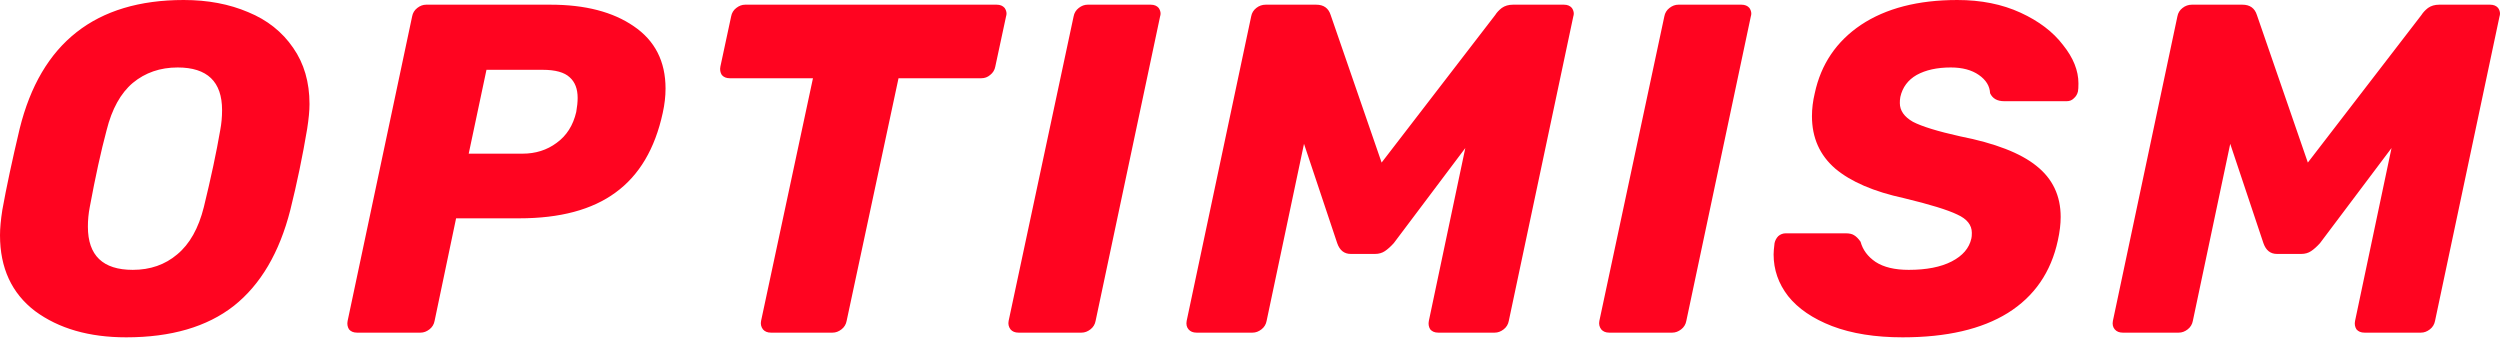 <svg width="936" height="127" viewBox="0 0 936 127" fill="none" xmlns="http://www.w3.org/2000/svg">
<path d="M47.262 126.294C33.374 126.294 21.996 123.019 13.127 116.47C4.376 109.804 0 100.332 0 88.054C0 85.483 0.291 82.324 0.876 78.583C2.392 70.163 4.551 60.048 7.351 48.238C15.286 16.08 35.768 0 68.792 0C77.779 0 85.83 1.52 92.948 4.56C100.067 7.485 105.667 11.928 109.752 17.892C113.836 23.74 115.879 30.755 115.879 38.941C115.879 41.398 115.587 44.495 115.004 48.236C113.297 58.43 111.195 68.553 108.702 78.583C104.618 94.604 97.558 106.591 87.521 114.542C77.486 122.377 64.066 126.294 47.262 126.294V126.294ZM49.711 101.034C56.246 101.034 61.79 99.106 66.343 95.246C71.009 91.388 74.334 85.481 76.318 77.531C79.002 66.54 81.044 56.949 82.447 48.763C82.916 46.277 83.15 43.751 83.145 41.221C83.145 30.58 77.602 25.26 66.516 25.26C59.981 25.26 54.38 27.188 49.713 31.048C45.16 34.906 41.893 40.811 39.909 48.763C37.808 56.598 35.709 66.186 33.607 77.529C33.133 79.956 32.899 82.424 32.909 84.897C32.909 95.656 38.508 101.034 49.711 101.034ZM133.649 124.539C132.363 124.539 131.374 124.129 130.674 123.312C130.091 122.375 129.915 121.322 130.148 120.152L154.304 6.138C154.536 4.853 155.179 3.8 156.23 2.981C157.28 2.163 158.389 1.755 159.557 1.755H206.118C219.07 1.755 229.456 4.443 237.276 9.821C245.211 15.203 249.179 22.978 249.179 33.151C249.179 36.075 248.829 39.116 248.129 42.273C245.211 55.721 239.317 65.659 230.449 72.091C221.697 78.524 209.676 81.741 194.39 81.741H170.758L162.707 120.152C162.49 121.412 161.801 122.542 160.781 123.312C159.73 124.129 158.622 124.539 157.454 124.539H133.649V124.539ZM195.615 57.533C200.517 57.533 204.775 56.188 208.393 53.498C212.128 50.809 214.577 46.951 215.745 41.923C216.095 39.933 216.271 38.179 216.271 36.66C216.271 33.27 215.278 30.696 213.294 28.941C211.312 27.071 207.927 26.136 203.141 26.136H182.136L175.484 57.533H195.615V57.533ZM288.619 124.539C287.336 124.539 286.344 124.129 285.644 123.312C284.944 122.375 284.711 121.322 284.944 120.152L304.373 29.293H273.215C271.932 29.293 270.939 28.883 270.24 28.064C269.655 27.13 269.48 26.078 269.715 24.908L273.741 6.138C273.956 4.879 274.645 3.749 275.665 2.981C276.716 2.163 277.826 1.755 278.992 1.755H373.165C374.449 1.755 375.442 2.165 376.142 2.981C376.608 3.683 376.842 4.385 376.842 5.086C376.842 5.439 376.783 5.788 376.667 6.138L372.64 24.908C372.424 26.167 371.736 27.296 370.716 28.065C369.782 28.883 368.674 29.293 367.391 29.293H336.406L316.977 120.152C316.76 121.412 316.071 122.542 315.051 123.312C314.002 124.129 312.892 124.539 311.726 124.539H288.619ZM381.306 124.539C380.022 124.539 379.029 124.129 378.331 123.312C377.629 122.375 377.396 121.322 377.629 120.152L401.961 6.138C402.196 4.853 402.836 3.8 403.887 2.981C404.936 2.163 406.044 1.755 407.212 1.755H430.844C432.127 1.755 433.119 2.165 433.819 2.981C434.286 3.683 434.519 4.385 434.519 5.086C434.519 5.439 434.462 5.788 434.344 6.138L410.189 120.152C409.972 121.412 409.283 122.542 408.263 123.312C407.212 124.129 406.104 124.539 404.936 124.539H381.306ZM447.96 124.539C446.676 124.539 445.683 124.129 444.983 123.312C444.284 122.492 444.05 121.44 444.284 120.152L468.44 6.138C468.672 4.853 469.315 3.8 470.364 2.981C471.357 2.184 472.593 1.751 473.866 1.755H492.77C495.572 1.755 497.381 3.04 498.198 5.611L517.277 60.866L559.813 5.613C560.396 4.678 561.214 3.8 562.265 2.981C563.431 2.163 564.83 1.755 566.465 1.755H585.546C586.828 1.755 587.821 2.165 588.519 2.981C588.987 3.683 589.222 4.385 589.222 5.086C589.222 5.439 589.162 5.788 589.046 6.138L564.889 120.152C564.673 121.412 563.984 122.542 562.963 123.312C561.914 124.129 560.806 124.539 559.638 124.539H538.458C537.174 124.539 536.181 124.129 535.481 123.312C534.898 122.375 534.725 121.322 534.957 120.152L548.61 55.428L521.828 91.036C520.662 92.322 519.554 93.317 518.503 94.017C517.452 94.721 516.227 95.071 514.826 95.071H505.724C503.274 95.071 501.581 93.726 500.648 91.036L488.219 53.851L474.216 120.152C473.999 121.412 473.311 122.542 472.29 123.312C471.241 124.129 470.131 124.539 468.965 124.539H447.96V124.539ZM602.472 124.539C601.188 124.539 600.197 124.129 599.497 123.312C598.797 122.375 598.564 121.322 598.797 120.152L623.127 6.138C623.345 4.879 624.034 3.75 625.053 2.981C626.102 2.163 627.212 1.755 628.378 1.755H652.01C653.295 1.755 654.288 2.165 654.987 2.981C655.454 3.683 655.685 4.385 655.685 5.086C655.685 5.439 655.628 5.788 655.51 6.138L631.355 120.152C631.14 121.413 630.45 122.544 629.427 123.312C628.378 124.129 627.268 124.539 626.102 124.539H602.472ZM712.354 126.294C702.085 126.294 693.274 124.89 685.923 122.084C678.684 119.279 673.2 115.534 669.468 110.859C665.847 106.181 664.038 100.976 664.038 95.246C664.038 94.311 664.158 92.909 664.389 91.036C664.593 90.043 665.08 89.13 665.791 88.406C666.564 87.721 667.562 87.346 668.595 87.354H690.995C692.4 87.354 693.449 87.588 694.147 88.054C694.965 88.523 695.781 89.339 696.599 90.511C697.417 93.551 699.281 96.064 702.202 98.054C705.235 100.041 709.38 101.034 714.627 101.034C721.277 101.034 726.65 99.982 730.731 97.877C734.818 95.772 737.272 92.909 738.082 89.282C738.201 88.816 738.257 88.114 738.257 87.177C738.257 84.254 736.454 81.974 732.834 80.336C729.215 78.583 722.563 76.536 712.88 74.198C701.559 71.741 692.979 68.058 687.145 63.146C681.31 58.118 678.397 51.571 678.397 43.503C678.397 40.695 678.745 37.83 679.446 34.906C681.778 24.03 687.557 15.495 696.774 9.297C706.108 3.1 718.127 0.002 732.834 0.002C741.701 0.002 749.583 1.58 756.466 4.737C763.348 7.895 768.658 11.928 772.395 16.84C776.246 21.635 778.168 26.428 778.168 31.221C778.168 32.626 778.112 33.62 777.993 34.205C777.777 35.233 777.224 36.159 776.421 36.836C775.722 37.538 774.843 37.888 773.794 37.888H750.338C747.774 37.888 746.019 36.895 745.09 34.907C744.971 32.218 743.568 29.936 740.884 28.065C738.201 26.195 734.699 25.26 730.383 25.26C725.247 25.26 720.991 26.195 717.602 28.065C714.34 29.936 712.293 32.685 711.481 36.308C711.348 37.062 711.287 37.826 711.3 38.59C711.3 41.398 712.936 43.736 716.205 45.606C719.588 47.361 725.484 49.173 733.883 51.045C746.957 53.616 756.466 57.301 762.418 62.094C768.483 66.888 771.516 73.261 771.516 81.214C771.516 83.904 771.166 86.826 770.467 89.984C767.904 101.912 761.656 110.974 751.735 117.172C741.938 123.252 728.811 126.294 712.354 126.294V126.294ZM794.738 124.539C793.453 124.539 792.46 124.129 791.761 123.312C791.063 122.492 790.824 121.44 791.063 120.152L815.218 6.138C815.433 4.878 816.123 3.748 817.146 2.981C818.138 2.182 819.373 1.75 820.646 1.755H839.552C842.35 1.755 844.163 3.04 844.98 5.611L864.056 60.866L906.59 5.613C907.18 4.678 907.998 3.8 909.043 2.981C910.205 2.163 911.604 1.755 913.24 1.755H932.325C933.604 1.755 934.601 2.165 935.3 2.981C935.773 3.683 936 4.385 936 5.086C936 5.439 935.94 5.788 935.821 6.138L911.673 120.152C911.451 121.411 910.761 122.54 909.742 123.312C908.687 124.129 907.584 124.539 906.413 124.539H885.238C883.949 124.539 882.963 124.129 882.263 123.312C881.672 122.375 881.495 121.322 881.732 120.152L895.387 55.428L868.607 91.036C867.444 92.322 866.332 93.317 865.278 94.017C864.233 94.721 863.001 95.071 861.602 95.071H852.499C850.045 95.071 848.359 93.726 847.424 91.036L834.999 53.851L820.996 120.152C820.775 121.411 820.086 122.539 819.068 123.312C818.02 124.129 816.909 124.539 815.741 124.539H794.738Z" fill="#FF0420"/>
</svg>
